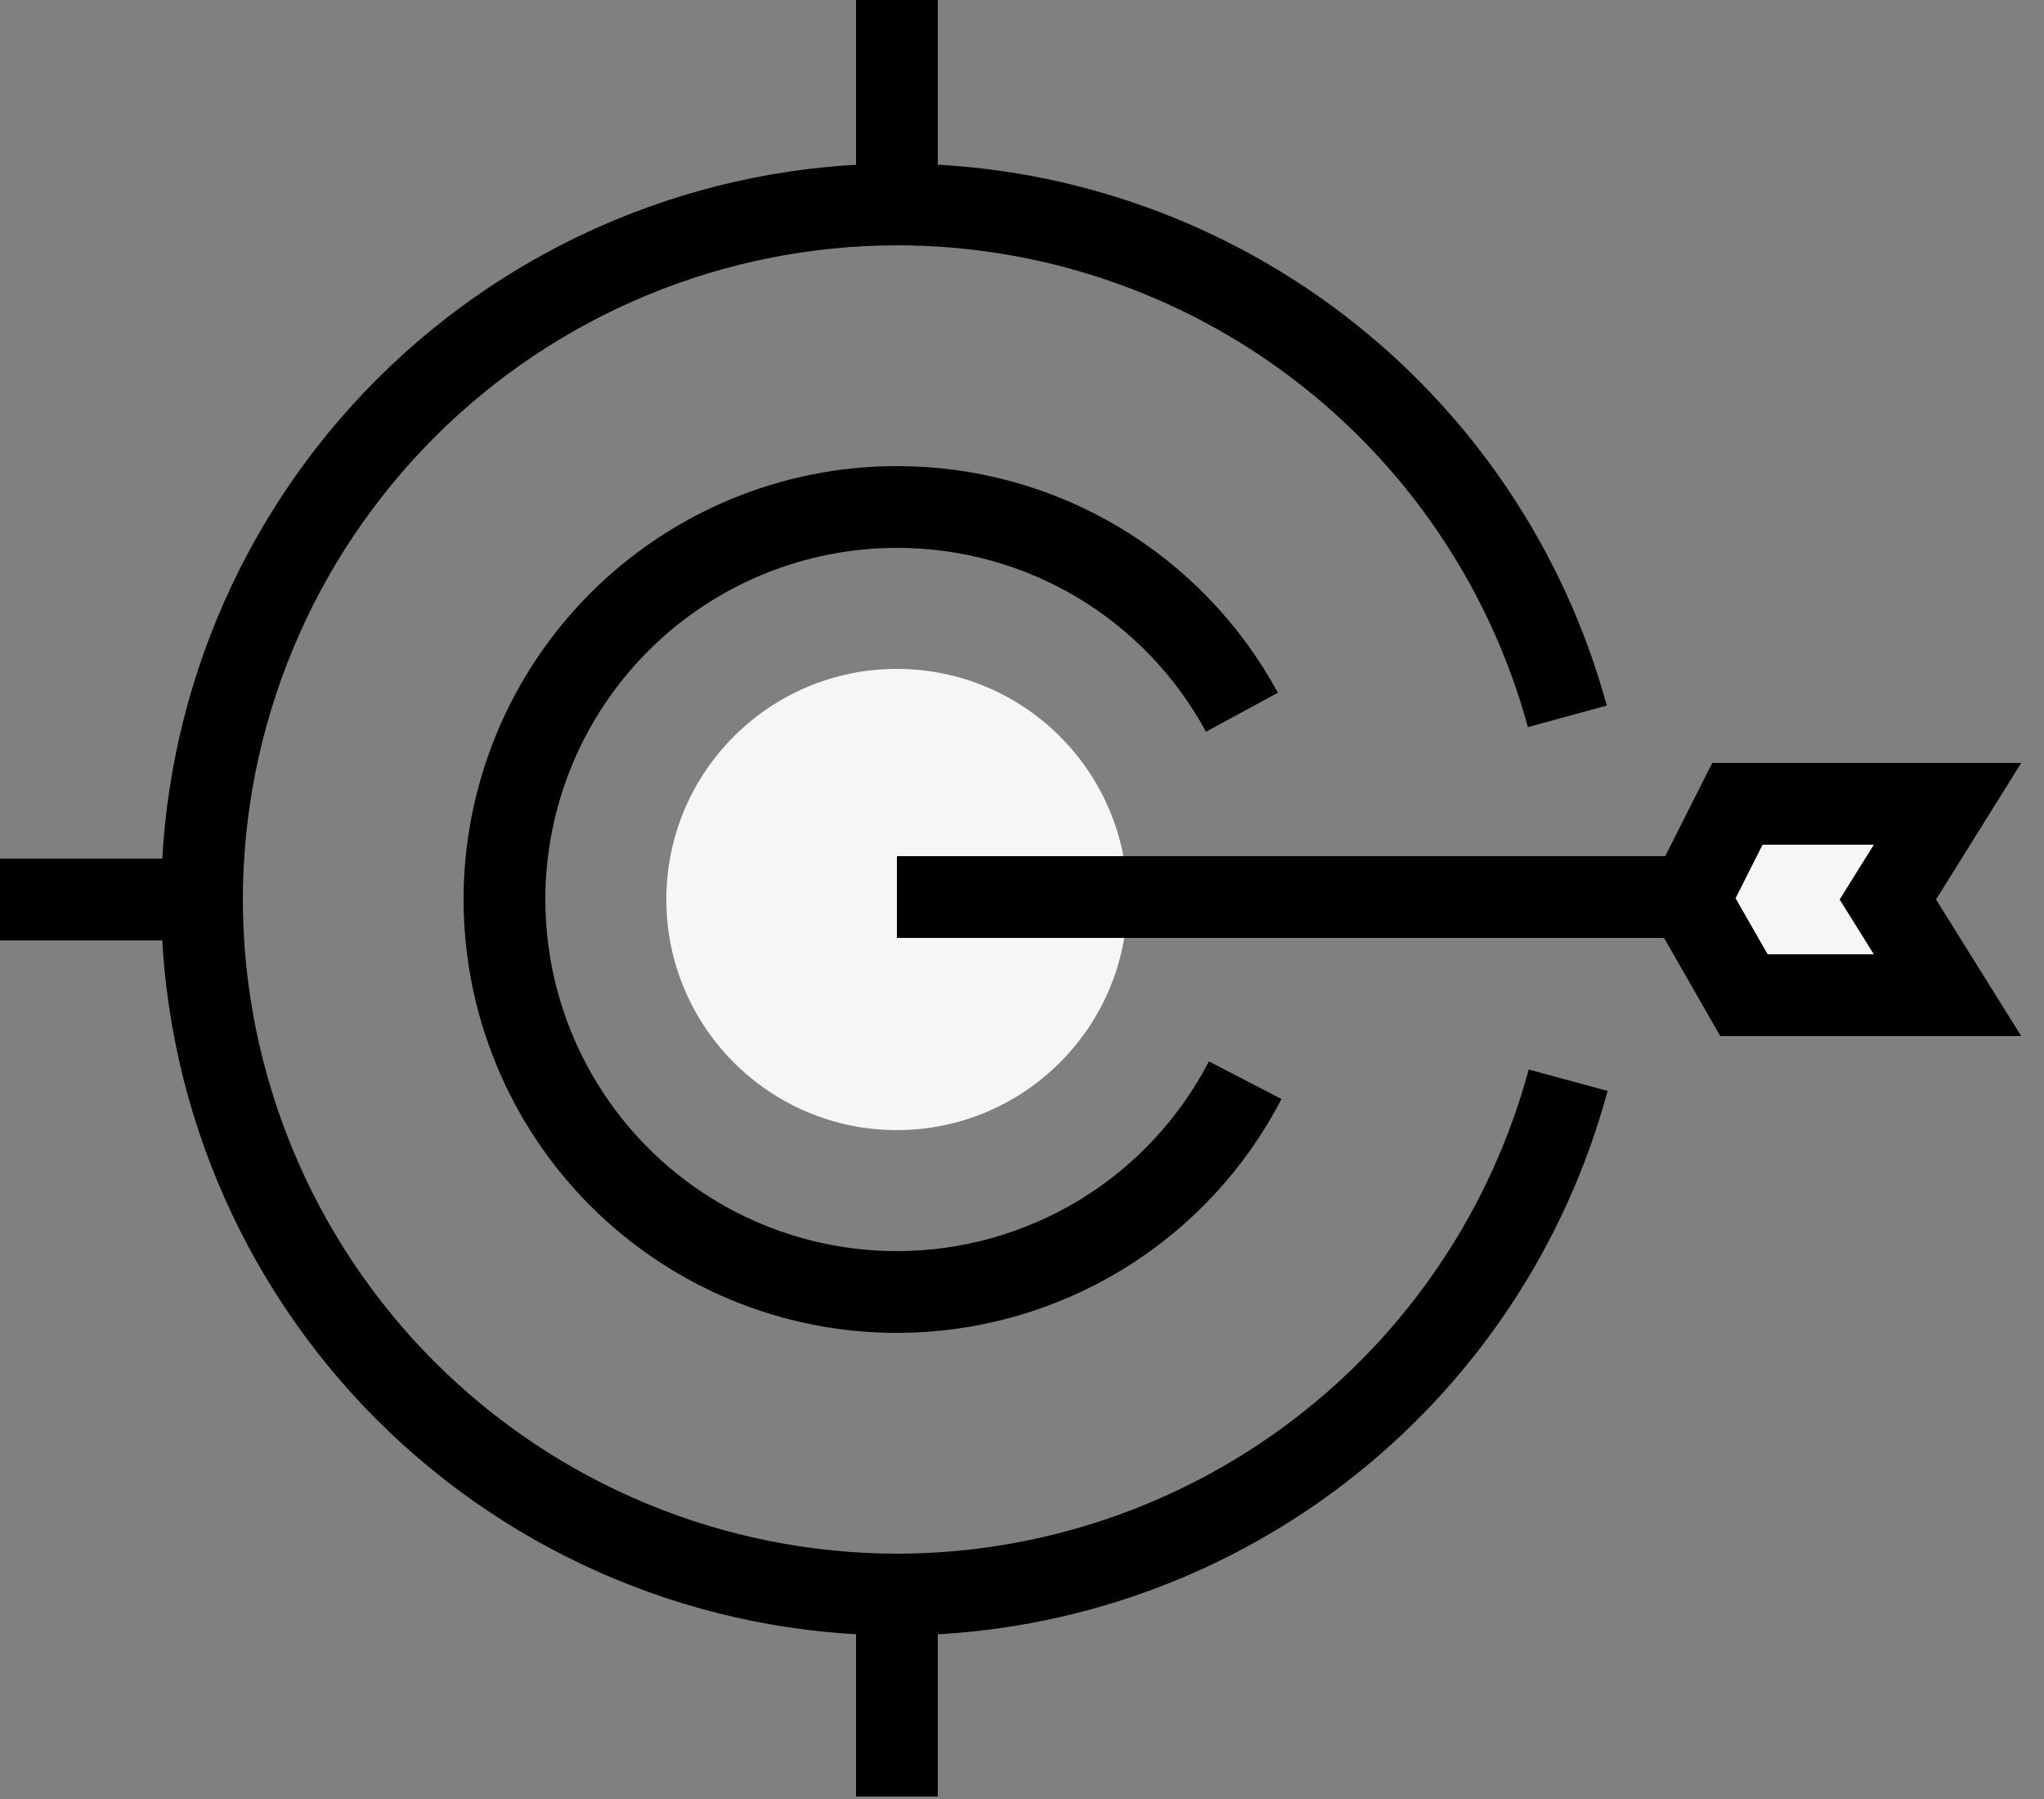 <svg width="25" height="22" viewBox="0 0 25 22" fill="none" xmlns="http://www.w3.org/2000/svg">
<rect x="0" y="0" width="25" height="22" fill="#808080" stroke="none"/>
<g clip-path="url(#clip0_24_1121)">
<path d="M19.18 13.21C18.692 15.015 17.624 16.608 16.14 17.745C14.656 18.882 12.839 19.499 10.97 19.5C8.716 19.497 6.556 18.601 4.962 17.008C3.369 15.414 2.473 13.254 2.47 11C2.473 8.746 3.369 6.586 4.962 4.993C6.556 3.399 8.716 2.503 10.97 2.5C12.834 2.5 14.646 3.113 16.128 4.244C17.61 5.375 18.679 6.962 19.17 8.76" stroke="black" stroke-miterlimit="10"/>
<path d="M15.23 13.21C14.825 13.991 14.214 14.645 13.463 15.102C12.711 15.558 11.849 15.8 10.97 15.8C9.697 15.8 8.476 15.294 7.576 14.394C6.676 13.494 6.17 12.273 6.17 11C6.17 9.727 6.676 8.506 7.576 7.606C8.476 6.706 9.697 6.2 10.97 6.2C11.834 6.199 12.683 6.431 13.426 6.873C14.169 7.315 14.778 7.95 15.19 8.71" stroke="black" stroke-miterlimit="10"/>
<path d="M23.58 12.04H21.37L20.77 11L21.3 9.96H23.58L22.94 11L23.58 12.04Z" fill="#F6F6F6"/>
<path d="M23.82 12.17H21.33L20.66 11L21.25 9.83H23.82L23.09 11L23.82 12.17Z" stroke="black" stroke-miterlimit="10"/>
<path d="M10.97 13.82C12.527 13.82 13.79 12.557 13.79 11C13.79 9.442 12.527 8.18 10.97 8.18C9.412 8.18 8.15 9.442 8.15 11C8.15 12.557 9.412 13.82 10.97 13.82Z" fill="#F6F6F6"/>
<path d="M10.97 10.97H20.66" stroke="black" stroke-miterlimit="10"/>
<path d="M10.97 0V2.5" stroke="black" stroke-miterlimit="10"/>
<path d="M10.97 19.47V21.97" stroke="black" stroke-miterlimit="10"/>
<path d="M2.5 11H0" stroke="black" stroke-miterlimit="10"/>
</g>
<defs>
<clipPath id="clip0_24_1121">
<rect width="24.72" height="21.97" fill="white"/>
</clipPath>
</defs>
</svg>
